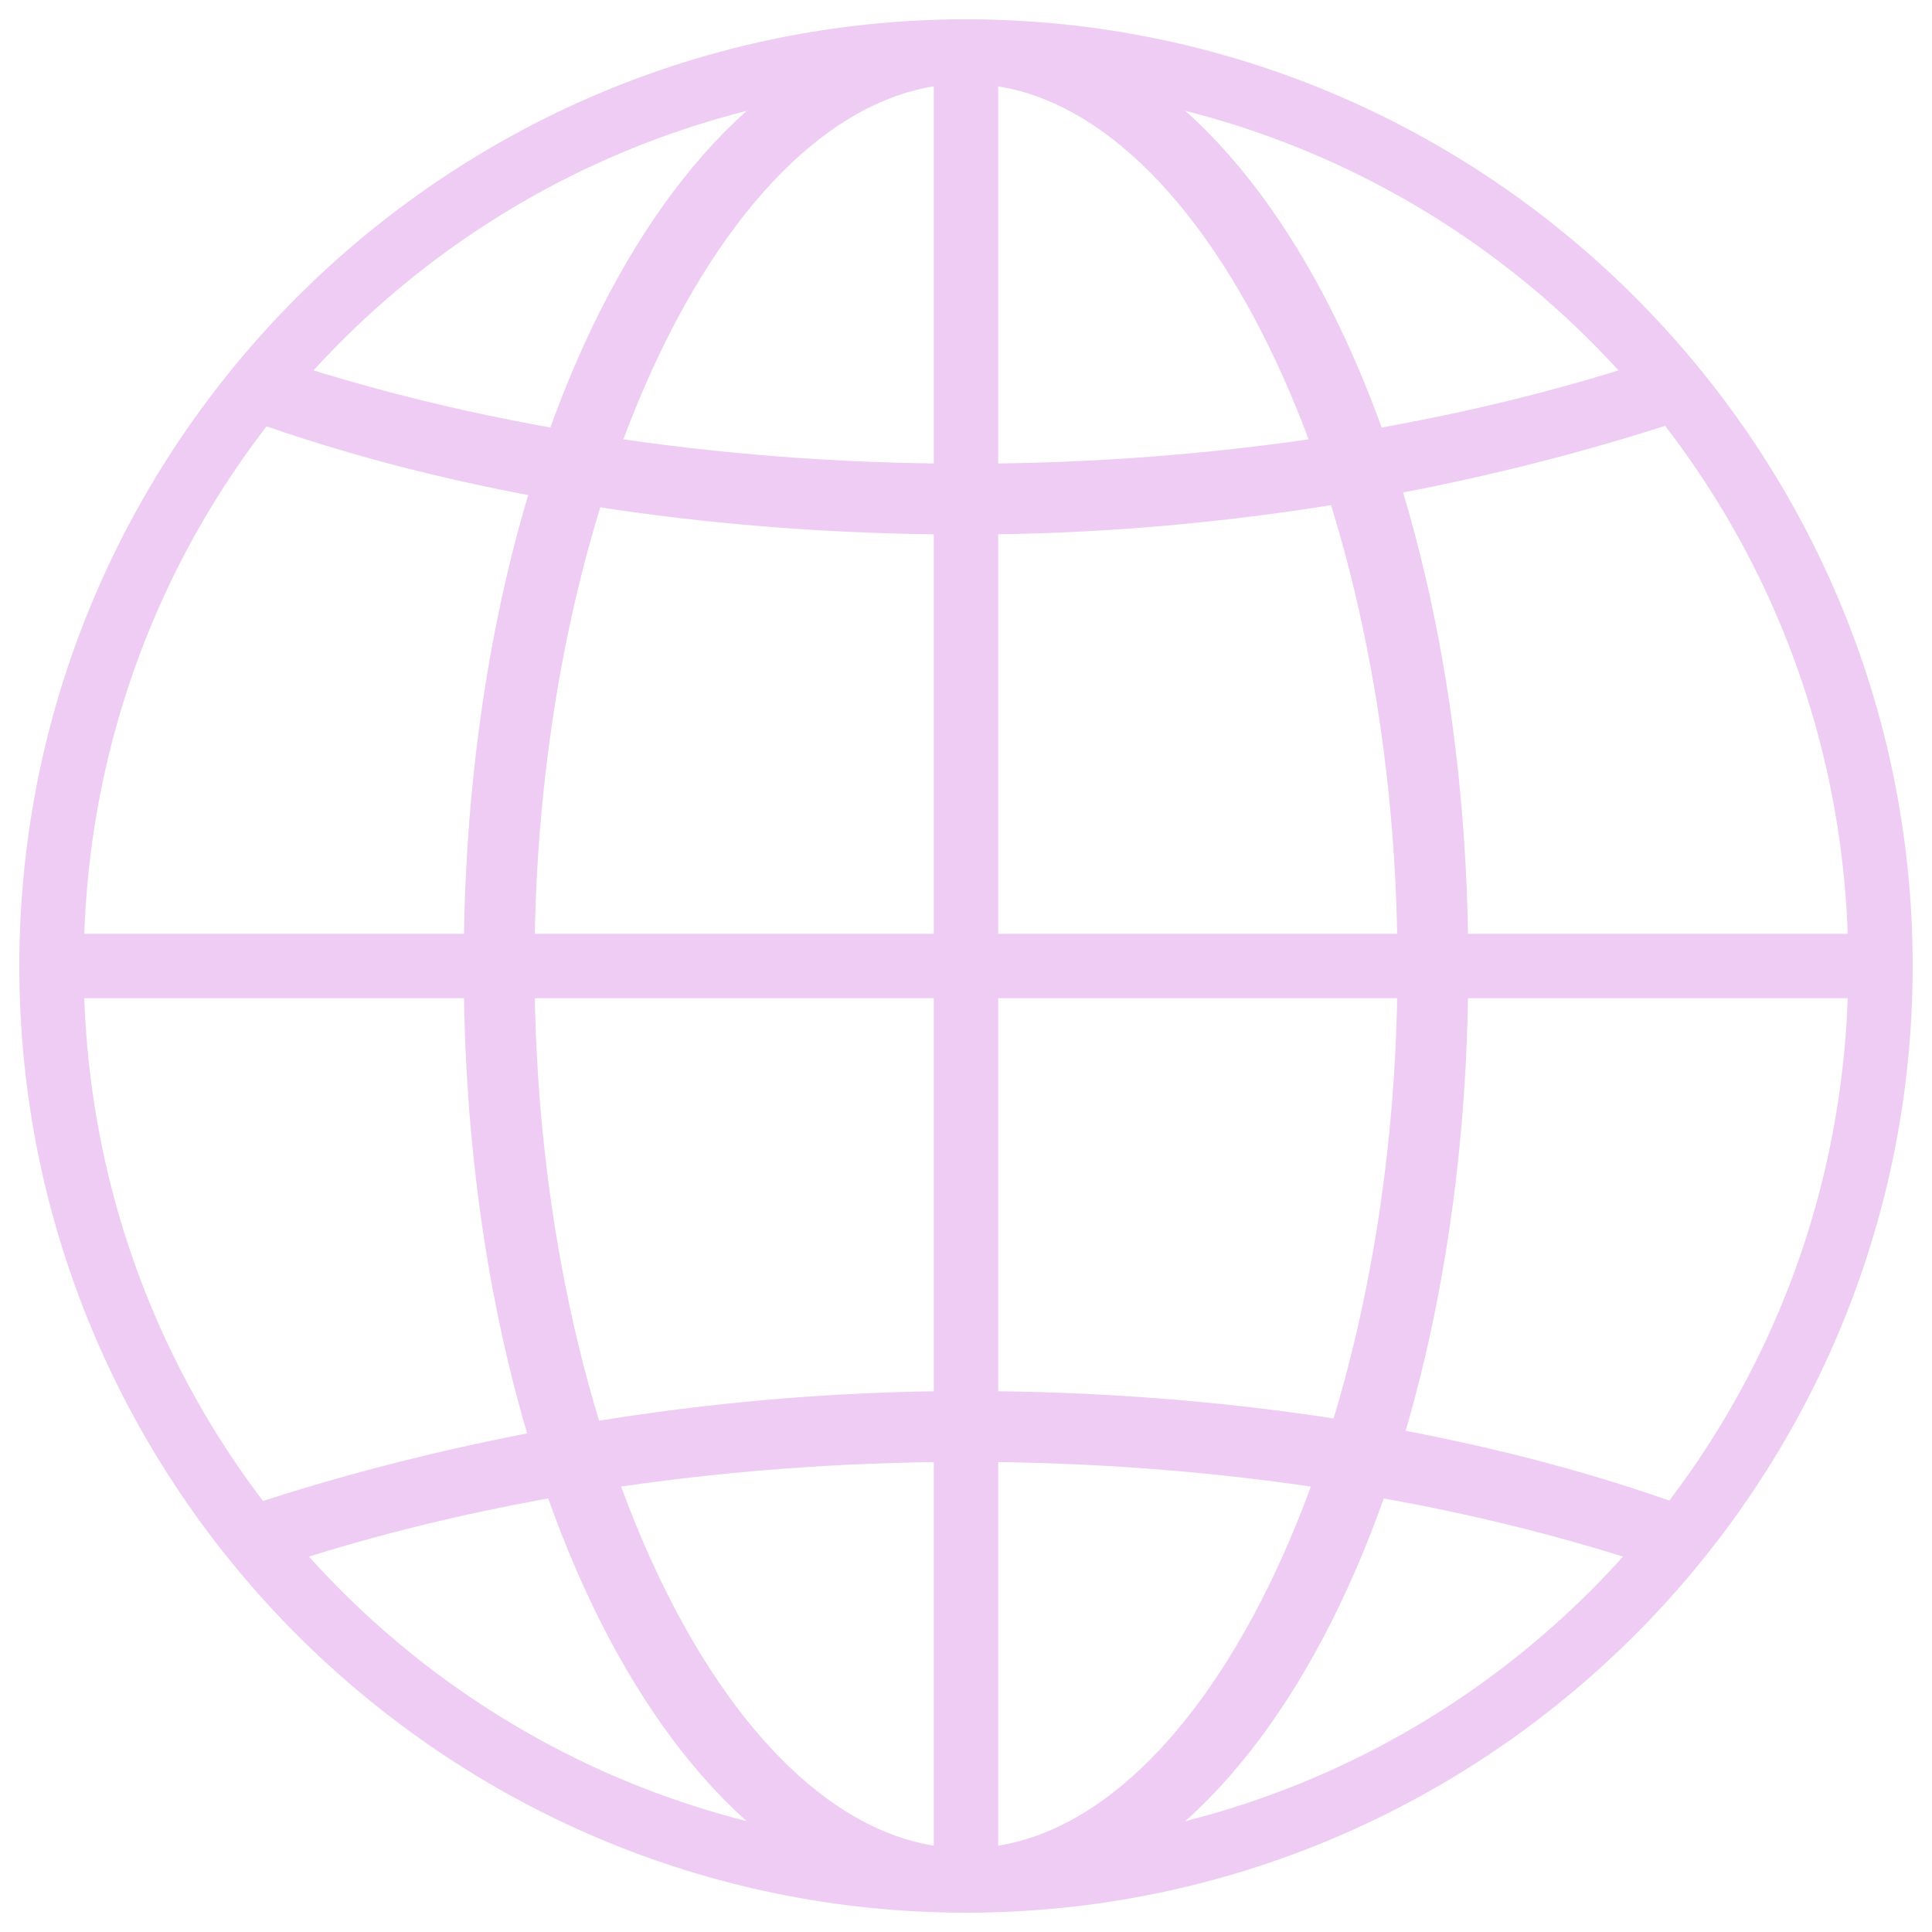 <?xml version="1.0" encoding="UTF-8"?>
<svg id="_編集モード" data-name="編集モード" xmlns="http://www.w3.org/2000/svg" version="1.1" viewBox="0 0 30 30">
  <path d="M15,29.7C6.9,29.7.3,23.1.3,15S6.9.3,15,.3s14.7,6.6,14.7,14.7-6.6,14.7-14.7,14.7ZM15,1.3C7.4,1.3,1.3,7.4,1.3,15s6.1,13.7,13.7,13.7,13.7-6.1,13.7-13.7S22.6,1.3,15,1.3Z" style="fill: #efccf4; stroke-width: 0px;"/>
  <path d="M15,8.3c-4,0-7.9-.6-11.2-1.8l.3-1c3.2,1.1,7,1.7,10.9,1.7s7.7-.6,10.9-1.7l.3,1c-3.3,1.1-7.2,1.8-11.2,1.8Z" style="fill: #efccf4; stroke-width: 0px;"/>
  <path d="M25.9,24.4c-3.2-1.1-7-1.7-10.9-1.7s-7.7.6-10.9,1.7l-.3-1c3.3-1.1,7.2-1.8,11.2-1.8s7.9.6,11.2,1.8l-.3,1Z" style="fill: #efccf4; stroke-width: 0px;"/>
  <path d="M15,29.7c-4.4,0-7.8-6.5-7.8-14.7S10.6.3,15,.3s7.8,6.5,7.8,14.7-3.4,14.7-7.8,14.7ZM15,1.3c-3.6,0-6.7,6.3-6.7,13.7s3.1,13.7,6.7,13.7,6.7-6.3,6.7-13.7S18.6,1.3,15,1.3Z" style="fill: #efccf4; stroke-width: 0px;"/>
  <rect x="14.5" y=".8" width="1" height="28.4" style="fill: #efccf4; stroke-width: 0px;"/>
  <rect x=".8" y="14.5" width="28.4" height="1" style="fill: #efccf4; stroke-width: 0px;"/>
</svg>